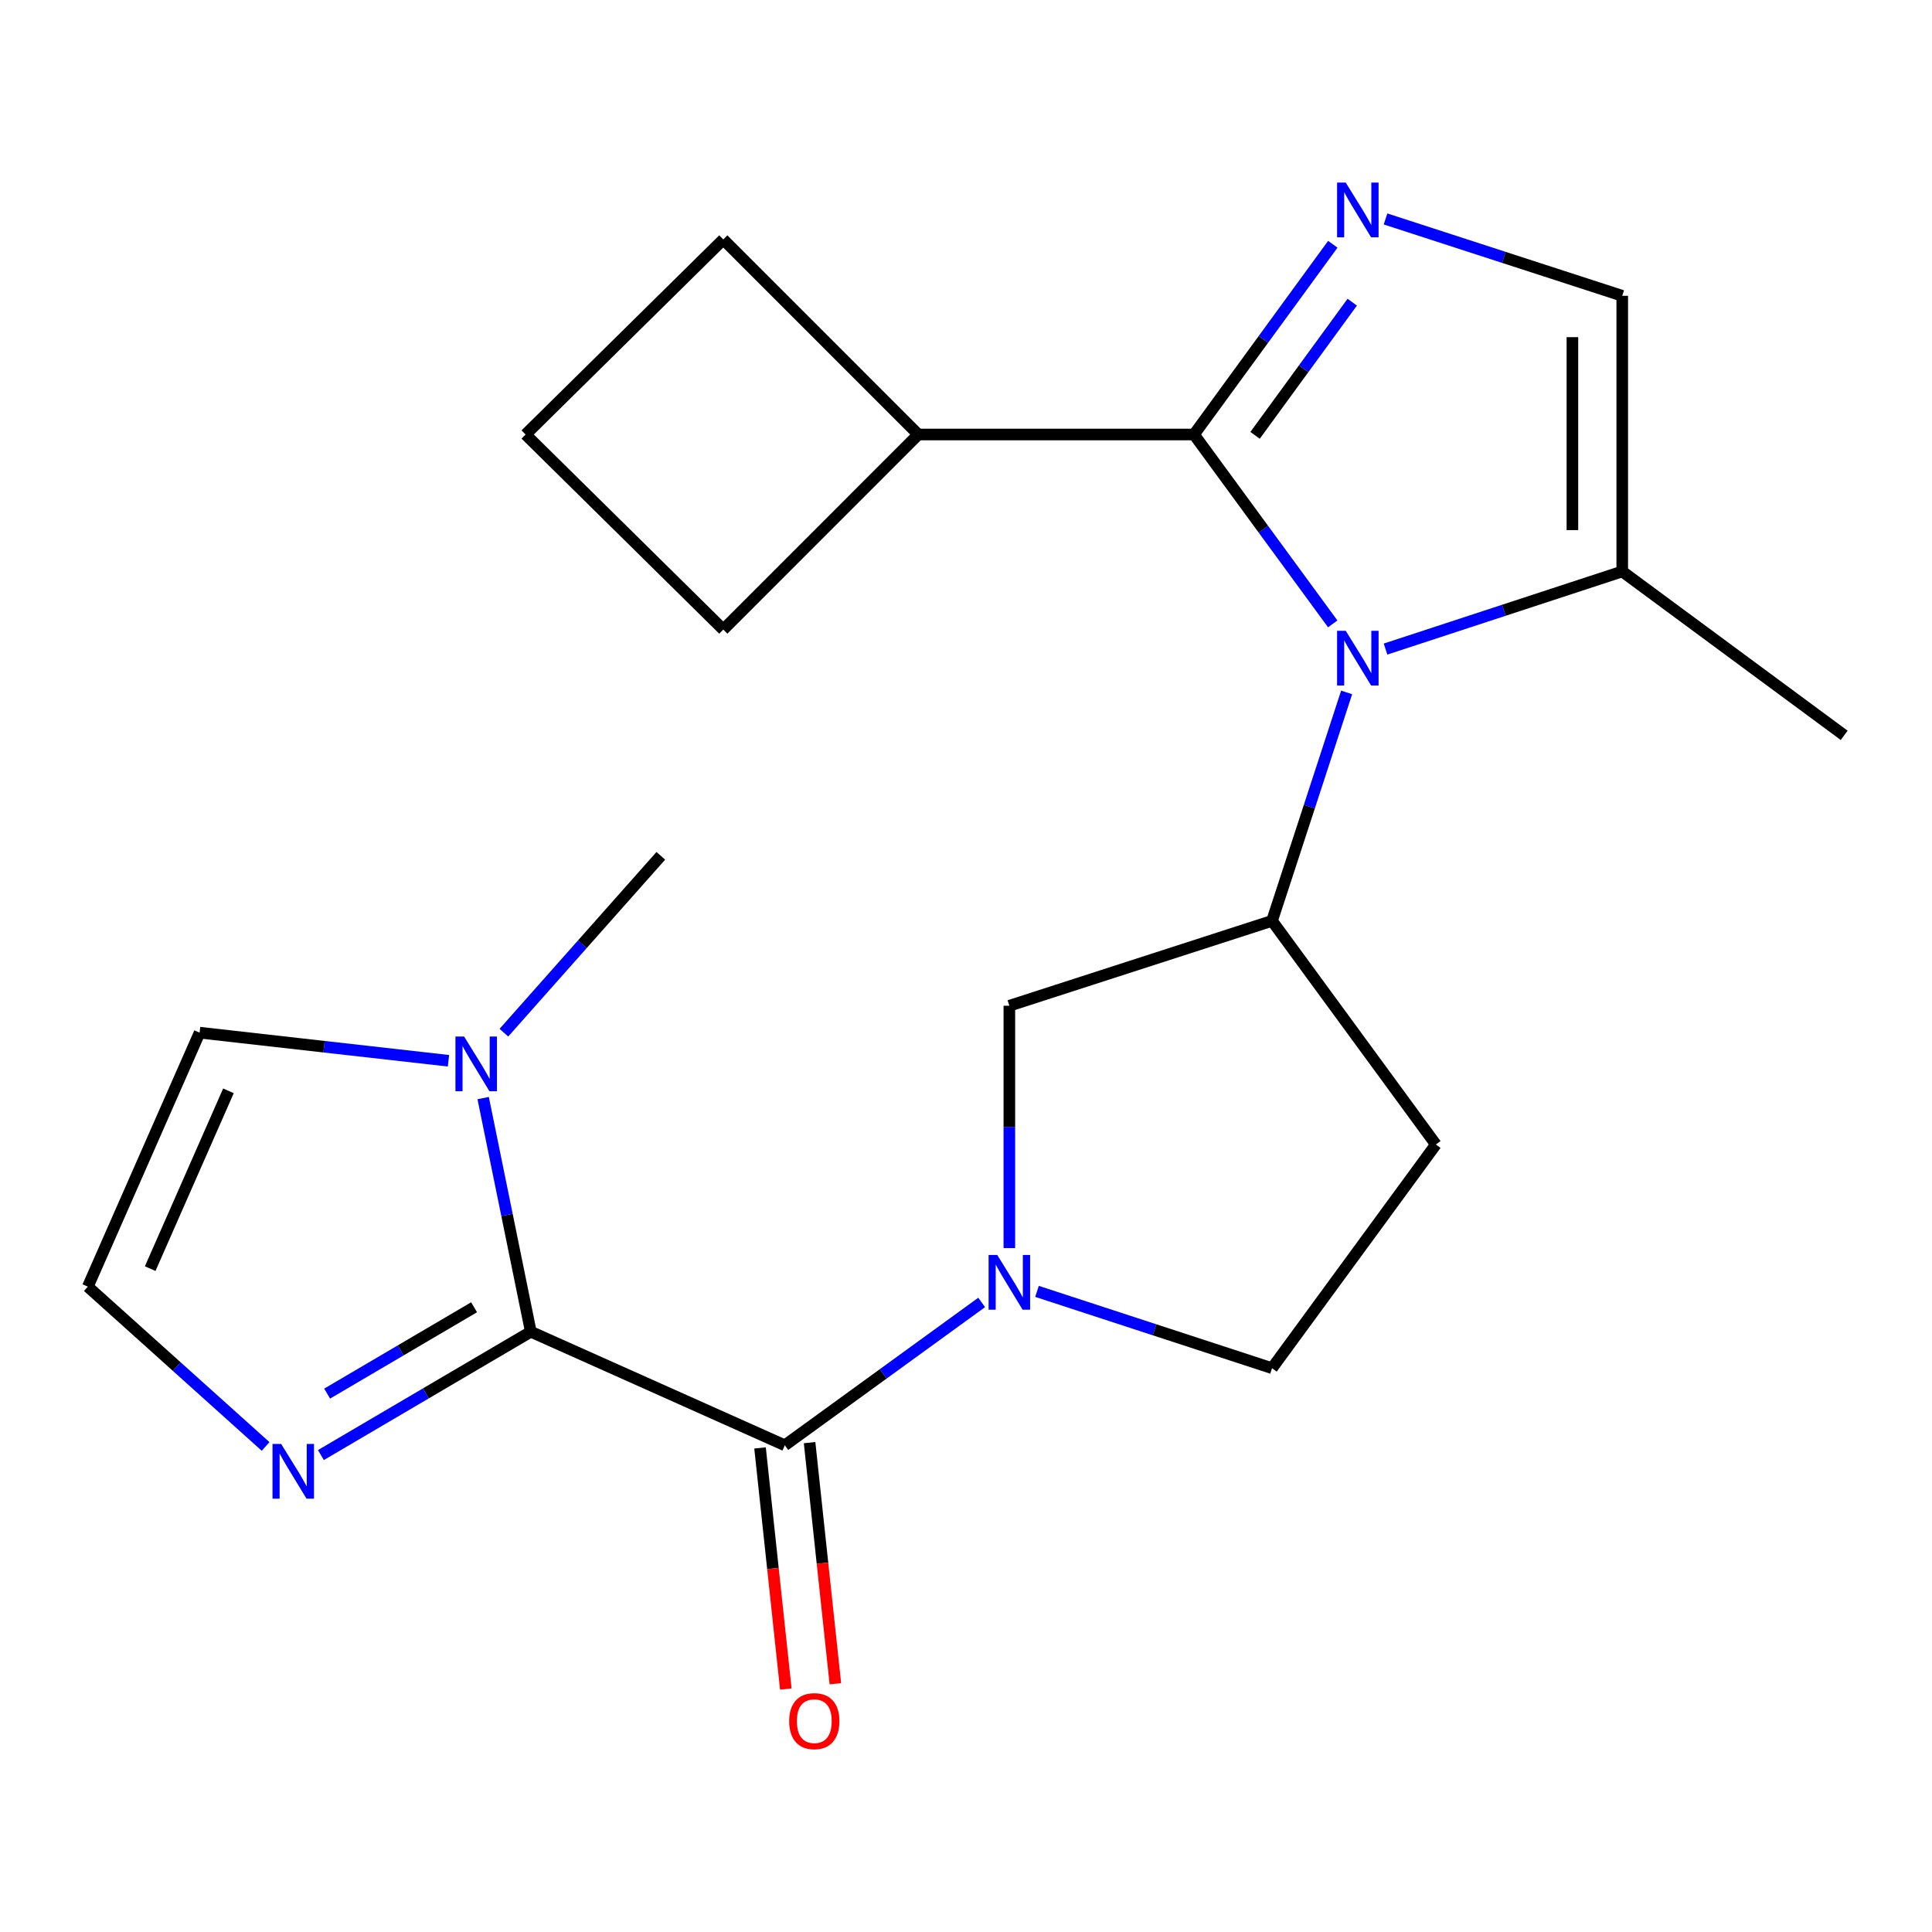 <?xml version='1.0' encoding='iso-8859-1'?>
<svg version='1.1' baseProfile='full'
              xmlns='http://www.w3.org/2000/svg'
                      xmlns:rdkit='http://www.rdkit.org/xml'
                      xmlns:xlink='http://www.w3.org/1999/xlink'
                  xml:space='preserve'
width='1000px' height='1000px' viewBox='0 0 1000 1000'>
<!-- END OF HEADER -->
<rect style='opacity:1.0;fill:#FFFFFF;stroke:none' width='1000' height='1000' x='0' y='0'> </rect>
<path class='bond-0' d='M 689.813,322.913 L 653.913,273.905' style='fill:none;fill-rule:evenodd;stroke:#0000FF;stroke-width:6px;stroke-linecap:butt;stroke-linejoin:miter;stroke-opacity:1' />
<path class='bond-0' d='M 653.913,273.905 L 618.014,224.896' style='fill:none;fill-rule:evenodd;stroke:#000000;stroke-width:6px;stroke-linecap:butt;stroke-linejoin:miter;stroke-opacity:1' />
<path class='bond-5' d='M 697.021,358.397 L 677.714,417.513' style='fill:none;fill-rule:evenodd;stroke:#0000FF;stroke-width:6px;stroke-linecap:butt;stroke-linejoin:miter;stroke-opacity:1' />
<path class='bond-5' d='M 677.714,417.513 L 658.407,476.629' style='fill:none;fill-rule:evenodd;stroke:#000000;stroke-width:6px;stroke-linecap:butt;stroke-linejoin:miter;stroke-opacity:1' />
<path class='bond-8' d='M 717.154,335.958 L 778.412,315.87' style='fill:none;fill-rule:evenodd;stroke:#0000FF;stroke-width:6px;stroke-linecap:butt;stroke-linejoin:miter;stroke-opacity:1' />
<path class='bond-8' d='M 778.412,315.87 L 839.67,295.782' style='fill:none;fill-rule:evenodd;stroke:#000000;stroke-width:6px;stroke-linecap:butt;stroke-linejoin:miter;stroke-opacity:1' />
<path class='bond-2' d='M 618.014,224.896 L 653.936,175.663' style='fill:none;fill-rule:evenodd;stroke:#000000;stroke-width:6px;stroke-linecap:butt;stroke-linejoin:miter;stroke-opacity:1' />
<path class='bond-2' d='M 653.936,175.663 L 689.857,126.43' style='fill:none;fill-rule:evenodd;stroke:#0000FF;stroke-width:6px;stroke-linecap:butt;stroke-linejoin:miter;stroke-opacity:1' />
<path class='bond-2' d='M 649.626,225.329 L 674.771,190.866' style='fill:none;fill-rule:evenodd;stroke:#000000;stroke-width:6px;stroke-linecap:butt;stroke-linejoin:miter;stroke-opacity:1' />
<path class='bond-2' d='M 674.771,190.866 L 699.917,156.403' style='fill:none;fill-rule:evenodd;stroke:#0000FF;stroke-width:6px;stroke-linecap:butt;stroke-linejoin:miter;stroke-opacity:1' />
<path class='bond-16' d='M 618.014,224.896 L 475.311,224.896' style='fill:none;fill-rule:evenodd;stroke:#000000;stroke-width:6px;stroke-linecap:butt;stroke-linejoin:miter;stroke-opacity:1' />
<path class='bond-1' d='M 274.748,689.3 L 406.217,748.078' style='fill:none;fill-rule:evenodd;stroke:#000000;stroke-width:6px;stroke-linecap:butt;stroke-linejoin:miter;stroke-opacity:1' />
<path class='bond-6' d='M 274.748,689.3 L 262.417,628.832' style='fill:none;fill-rule:evenodd;stroke:#000000;stroke-width:6px;stroke-linecap:butt;stroke-linejoin:miter;stroke-opacity:1' />
<path class='bond-6' d='M 262.417,628.832 L 250.085,568.364' style='fill:none;fill-rule:evenodd;stroke:#0000FF;stroke-width:6px;stroke-linecap:butt;stroke-linejoin:miter;stroke-opacity:1' />
<path class='bond-7' d='M 274.748,689.3 L 220.422,721.221' style='fill:none;fill-rule:evenodd;stroke:#000000;stroke-width:6px;stroke-linecap:butt;stroke-linejoin:miter;stroke-opacity:1' />
<path class='bond-7' d='M 220.422,721.221 L 166.096,753.142' style='fill:none;fill-rule:evenodd;stroke:#0000FF;stroke-width:6px;stroke-linecap:butt;stroke-linejoin:miter;stroke-opacity:1' />
<path class='bond-7' d='M 245.384,676.639 L 207.355,698.983' style='fill:none;fill-rule:evenodd;stroke:#000000;stroke-width:6px;stroke-linecap:butt;stroke-linejoin:miter;stroke-opacity:1' />
<path class='bond-7' d='M 207.355,698.983 L 169.327,721.328' style='fill:none;fill-rule:evenodd;stroke:#0000FF;stroke-width:6px;stroke-linecap:butt;stroke-linejoin:miter;stroke-opacity:1' />
<path class='bond-22' d='M 717.15,113.329 L 778.41,133.218' style='fill:none;fill-rule:evenodd;stroke:#0000FF;stroke-width:6px;stroke-linecap:butt;stroke-linejoin:miter;stroke-opacity:1' />
<path class='bond-22' d='M 778.41,133.218 L 839.67,153.108' style='fill:none;fill-rule:evenodd;stroke:#000000;stroke-width:6px;stroke-linecap:butt;stroke-linejoin:miter;stroke-opacity:1' />
<path class='bond-3' d='M 406.217,748.078 L 457.163,711.107' style='fill:none;fill-rule:evenodd;stroke:#000000;stroke-width:6px;stroke-linecap:butt;stroke-linejoin:miter;stroke-opacity:1' />
<path class='bond-3' d='M 457.163,711.107 L 508.109,674.136' style='fill:none;fill-rule:evenodd;stroke:#0000FF;stroke-width:6px;stroke-linecap:butt;stroke-linejoin:miter;stroke-opacity:1' />
<path class='bond-15' d='M 393.393,749.449 L 400.066,811.847' style='fill:none;fill-rule:evenodd;stroke:#000000;stroke-width:6px;stroke-linecap:butt;stroke-linejoin:miter;stroke-opacity:1' />
<path class='bond-15' d='M 400.066,811.847 L 406.739,874.244' style='fill:none;fill-rule:evenodd;stroke:#FF0000;stroke-width:6px;stroke-linecap:butt;stroke-linejoin:miter;stroke-opacity:1' />
<path class='bond-15' d='M 419.04,746.707 L 425.712,809.104' style='fill:none;fill-rule:evenodd;stroke:#000000;stroke-width:6px;stroke-linecap:butt;stroke-linejoin:miter;stroke-opacity:1' />
<path class='bond-15' d='M 425.712,809.104 L 432.385,871.502' style='fill:none;fill-rule:evenodd;stroke:#FF0000;stroke-width:6px;stroke-linecap:butt;stroke-linejoin:miter;stroke-opacity:1' />
<path class='bond-4' d='M 522.439,645.998 L 522.439,583.287' style='fill:none;fill-rule:evenodd;stroke:#0000FF;stroke-width:6px;stroke-linecap:butt;stroke-linejoin:miter;stroke-opacity:1' />
<path class='bond-4' d='M 522.439,583.287 L 522.439,520.576' style='fill:none;fill-rule:evenodd;stroke:#000000;stroke-width:6px;stroke-linecap:butt;stroke-linejoin:miter;stroke-opacity:1' />
<path class='bond-23' d='M 536.755,668.416 L 597.581,688.294' style='fill:none;fill-rule:evenodd;stroke:#0000FF;stroke-width:6px;stroke-linecap:butt;stroke-linejoin:miter;stroke-opacity:1' />
<path class='bond-23' d='M 597.581,688.294 L 658.407,708.172' style='fill:none;fill-rule:evenodd;stroke:#000000;stroke-width:6px;stroke-linecap:butt;stroke-linejoin:miter;stroke-opacity:1' />
<path class='bond-10' d='M 658.407,476.629 L 522.439,520.576' style='fill:none;fill-rule:evenodd;stroke:#000000;stroke-width:6px;stroke-linecap:butt;stroke-linejoin:miter;stroke-opacity:1' />
<path class='bond-11' d='M 658.407,476.629 L 743.207,592.393' style='fill:none;fill-rule:evenodd;stroke:#000000;stroke-width:6px;stroke-linecap:butt;stroke-linejoin:miter;stroke-opacity:1' />
<path class='bond-14' d='M 232.135,549.048 L 167.725,541.776' style='fill:none;fill-rule:evenodd;stroke:#0000FF;stroke-width:6px;stroke-linecap:butt;stroke-linejoin:miter;stroke-opacity:1' />
<path class='bond-14' d='M 167.725,541.776 L 103.315,534.504' style='fill:none;fill-rule:evenodd;stroke:#000000;stroke-width:6px;stroke-linecap:butt;stroke-linejoin:miter;stroke-opacity:1' />
<path class='bond-17' d='M 260.816,534.506 L 301.426,488.738' style='fill:none;fill-rule:evenodd;stroke:#0000FF;stroke-width:6px;stroke-linecap:butt;stroke-linejoin:miter;stroke-opacity:1' />
<path class='bond-17' d='M 301.426,488.738 L 342.037,442.97' style='fill:none;fill-rule:evenodd;stroke:#000000;stroke-width:6px;stroke-linecap:butt;stroke-linejoin:miter;stroke-opacity:1' />
<path class='bond-12' d='M 137.476,748.682 L 91.465,707.327' style='fill:none;fill-rule:evenodd;stroke:#0000FF;stroke-width:6px;stroke-linecap:butt;stroke-linejoin:miter;stroke-opacity:1' />
<path class='bond-12' d='M 91.465,707.327 L 45.455,665.973' style='fill:none;fill-rule:evenodd;stroke:#000000;stroke-width:6px;stroke-linecap:butt;stroke-linejoin:miter;stroke-opacity:1' />
<path class='bond-9' d='M 839.67,295.782 L 839.67,153.108' style='fill:none;fill-rule:evenodd;stroke:#000000;stroke-width:6px;stroke-linecap:butt;stroke-linejoin:miter;stroke-opacity:1' />
<path class='bond-9' d='M 813.877,274.381 L 813.877,174.509' style='fill:none;fill-rule:evenodd;stroke:#000000;stroke-width:6px;stroke-linecap:butt;stroke-linejoin:miter;stroke-opacity:1' />
<path class='bond-18' d='M 839.67,295.782 L 954.545,380.61' style='fill:none;fill-rule:evenodd;stroke:#000000;stroke-width:6px;stroke-linecap:butt;stroke-linejoin:miter;stroke-opacity:1' />
<path class='bond-13' d='M 743.207,592.393 L 658.407,708.172' style='fill:none;fill-rule:evenodd;stroke:#000000;stroke-width:6px;stroke-linecap:butt;stroke-linejoin:miter;stroke-opacity:1' />
<path class='bond-25' d='M 45.455,665.973 L 103.315,534.504' style='fill:none;fill-rule:evenodd;stroke:#000000;stroke-width:6px;stroke-linecap:butt;stroke-linejoin:miter;stroke-opacity:1' />
<path class='bond-25' d='M 77.741,656.642 L 118.243,564.614' style='fill:none;fill-rule:evenodd;stroke:#000000;stroke-width:6px;stroke-linecap:butt;stroke-linejoin:miter;stroke-opacity:1' />
<path class='bond-20' d='M 475.311,224.896 L 374.377,325.859' style='fill:none;fill-rule:evenodd;stroke:#000000;stroke-width:6px;stroke-linecap:butt;stroke-linejoin:miter;stroke-opacity:1' />
<path class='bond-21' d='M 475.311,224.896 L 374.377,123.934' style='fill:none;fill-rule:evenodd;stroke:#000000;stroke-width:6px;stroke-linecap:butt;stroke-linejoin:miter;stroke-opacity:1' />
<path class='bond-19' d='M 272.039,224.896 L 374.377,123.934' style='fill:none;fill-rule:evenodd;stroke:#000000;stroke-width:6px;stroke-linecap:butt;stroke-linejoin:miter;stroke-opacity:1' />
<path class='bond-24' d='M 272.039,224.896 L 374.377,325.859' style='fill:none;fill-rule:evenodd;stroke:#000000;stroke-width:6px;stroke-linecap:butt;stroke-linejoin:miter;stroke-opacity:1' />
<path  class='atom-0' d='M 696.553 326.501
L 705.833 341.501
Q 706.753 342.981, 708.233 345.661
Q 709.713 348.341, 709.793 348.501
L 709.793 326.501
L 713.553 326.501
L 713.553 354.821
L 709.673 354.821
L 699.713 338.421
Q 698.553 336.501, 697.313 334.301
Q 696.113 332.101, 695.753 331.421
L 695.753 354.821
L 692.073 354.821
L 692.073 326.501
L 696.553 326.501
' fill='#0000FF'/>
<path  class='atom-3' d='M 696.553 94.514
L 705.833 109.514
Q 706.753 110.994, 708.233 113.674
Q 709.713 116.354, 709.793 116.514
L 709.793 94.514
L 713.553 94.514
L 713.553 122.834
L 709.673 122.834
L 699.713 106.434
Q 698.553 104.514, 697.313 102.314
Q 696.113 100.114, 695.753 99.434
L 695.753 122.834
L 692.073 122.834
L 692.073 94.514
L 696.553 94.514
' fill='#0000FF'/>
<path  class='atom-5' d='M 516.179 649.577
L 525.459 664.577
Q 526.379 666.057, 527.859 668.737
Q 529.339 671.417, 529.419 671.577
L 529.419 649.577
L 533.179 649.577
L 533.179 677.897
L 529.299 677.897
L 519.339 661.497
Q 518.179 659.577, 516.939 657.377
Q 515.739 655.177, 515.379 654.497
L 515.379 677.897
L 511.699 677.897
L 511.699 649.577
L 516.179 649.577
' fill='#0000FF'/>
<path  class='atom-7' d='M 240.216 536.507
L 249.496 551.507
Q 250.416 552.987, 251.896 555.667
Q 253.376 558.347, 253.456 558.507
L 253.456 536.507
L 257.216 536.507
L 257.216 564.827
L 253.336 564.827
L 243.376 548.427
Q 242.216 546.507, 240.976 544.307
Q 239.776 542.107, 239.416 541.427
L 239.416 564.827
L 235.736 564.827
L 235.736 536.507
L 240.216 536.507
' fill='#0000FF'/>
<path  class='atom-8' d='M 145.53 747.387
L 154.81 762.387
Q 155.73 763.867, 157.21 766.547
Q 158.69 769.227, 158.77 769.387
L 158.77 747.387
L 162.53 747.387
L 162.53 775.707
L 158.65 775.707
L 148.69 759.307
Q 147.53 757.387, 146.29 755.187
Q 145.09 752.987, 144.73 752.307
L 144.73 775.707
L 141.05 775.707
L 141.05 747.387
L 145.53 747.387
' fill='#0000FF'/>
<path  class='atom-16' d='M 408.477 890.861
Q 408.477 884.061, 411.837 880.261
Q 415.197 876.461, 421.477 876.461
Q 427.757 876.461, 431.117 880.261
Q 434.477 884.061, 434.477 890.861
Q 434.477 897.741, 431.077 901.661
Q 427.677 905.541, 421.477 905.541
Q 415.237 905.541, 411.837 901.661
Q 408.477 897.781, 408.477 890.861
M 421.477 902.341
Q 425.797 902.341, 428.117 899.461
Q 430.477 896.541, 430.477 890.861
Q 430.477 885.301, 428.117 882.501
Q 425.797 879.661, 421.477 879.661
Q 417.157 879.661, 414.797 882.461
Q 412.477 885.261, 412.477 890.861
Q 412.477 896.581, 414.797 899.461
Q 417.157 902.341, 421.477 902.341
' fill='#FF0000'/>
</svg>
